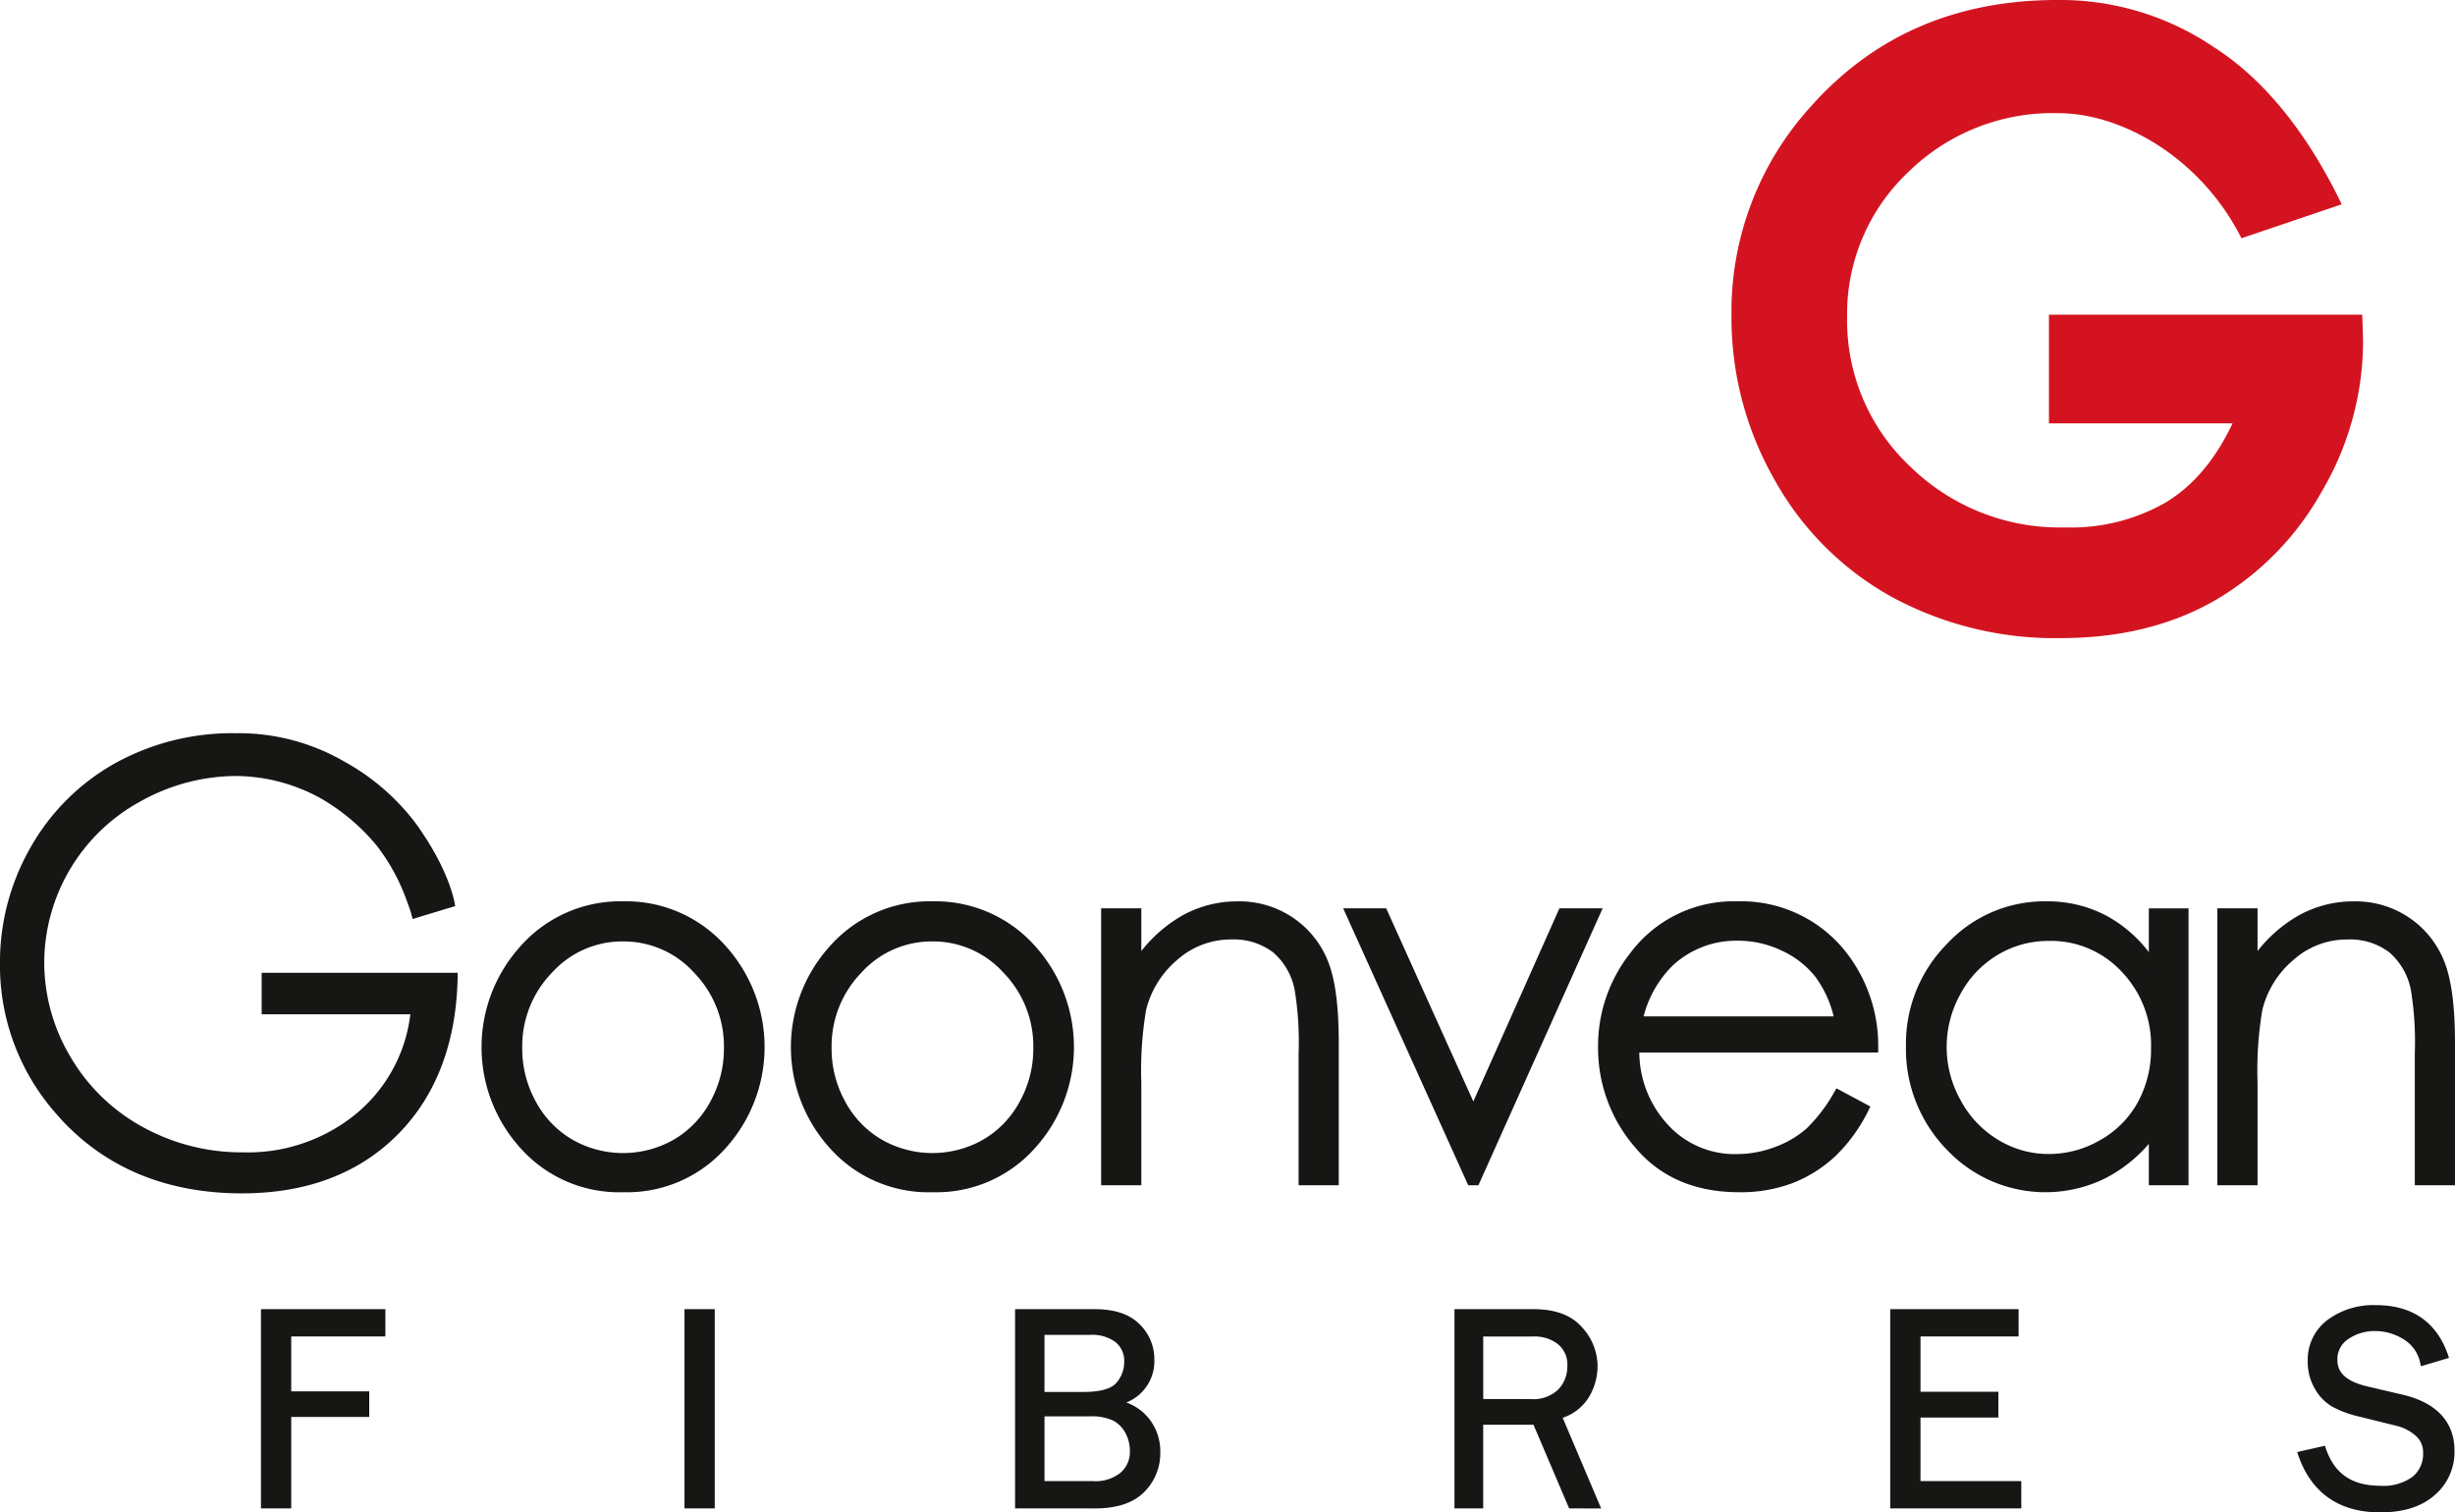 <svg xmlns="http://www.w3.org/2000/svg" width="337" height="207.645" viewBox="0 0 337 207.645"><defs><style>.a{fill:#d41320;}.b{fill:#161615;}.c{fill:none;}</style></defs><g transform="translate(-75.057 -610.73)"><path class="a" d="M269.622,638.782l-13.761,4.661c-5.359-10.717-16.091-17.176-25.182-17.176a28.279,28.279,0,0,0-20.632,8.167,26.769,26.769,0,0,0-8.314,19.846,27.478,27.478,0,0,0,8.628,20.471,29.353,29.353,0,0,0,21.288,8.392,26.109,26.109,0,0,0,13.879-3.46q5.65-3.456,9.112-10.831h-25.2V653.939h43.007l.114,3.516a40.844,40.844,0,0,1-5.669,20.754A39.66,39.66,0,0,1,252.2,693.18q-9.016,5.158-21.151,5.159a46.988,46.988,0,0,1-23.165-5.642,41.257,41.257,0,0,1-16.1-16.075,44.827,44.827,0,0,1-5.925-22.513A41.846,41.846,0,0,1,196.8,625.3q12.987-14.57,33.8-14.572a37.6,37.6,0,0,1,21.58,6.547c3.246,2.083,10.751,7.594,17.444,21.5" transform="translate(126.879)"/><path class="b" d="M125.1,668.612a17.892,17.892,0,0,1,13.963,6.223,20.273,20.273,0,0,1-.285,27.061,19,19,0,0,1-27.389,0,20.228,20.228,0,0,1-.285-27.026,17.889,17.889,0,0,1,14-6.257m-.017,4.685a13.4,13.4,0,0,0-10.054,4.41,14.9,14.9,0,0,0-4.2,10.668,15.359,15.359,0,0,0,1.918,7.521,13.708,13.708,0,0,0,5.176,5.384,14.456,14.456,0,0,0,14.323,0,13.7,13.7,0,0,0,5.178-5.384,15.359,15.359,0,0,0,1.918-7.521,14.873,14.873,0,0,0-4.219-10.668,13.422,13.422,0,0,0-10.037-4.41" transform="translate(35.508 66.281)"/><path class="b" d="M125.317,708.357a18.125,18.125,0,0,1-14.016-5.963,20.636,20.636,0,0,1-.29-27.578,18.308,18.308,0,0,1,14.306-6.4v.826a17.474,17.474,0,0,0-13.688,6.118,19.814,19.814,0,0,0,.283,26.473,18.578,18.578,0,0,0,26.775,0,19.859,19.859,0,0,0,.283-26.507,17.477,17.477,0,0,0-13.654-6.084v-.826a18.313,18.313,0,0,1,14.269,6.363,20.684,20.684,0,0,1-.287,27.612,18.09,18.09,0,0,1-13.952,5.963Zm-.017-4.548a14.356,14.356,0,0,1-7.368-1.954,14.11,14.11,0,0,1-5.333-5.541,15.745,15.745,0,0,1-1.967-7.72,15.317,15.317,0,0,1,4.316-10.953A13.814,13.814,0,0,1,125.3,673.1v.824a12.991,12.991,0,0,0-9.756,4.284,14.49,14.49,0,0,0-4.086,10.382,14.945,14.945,0,0,0,1.864,7.321,13.314,13.314,0,0,0,5.024,5.228,14.06,14.06,0,0,0,13.909,0,13.313,13.313,0,0,0,5.024-5.228,14.969,14.969,0,0,0,1.866-7.321,14.471,14.471,0,0,0-4.106-10.382,13.012,13.012,0,0,0-9.739-4.284V673.1a13.831,13.831,0,0,1,10.335,4.537,15.274,15.274,0,0,1,4.333,10.953,15.745,15.745,0,0,1-1.967,7.72,14.111,14.111,0,0,1-5.333,5.541,14.371,14.371,0,0,1-7.358,1.954Z" transform="translate(35.287 66.061)"/><path class="b" d="M144.892,668.612a17.892,17.892,0,0,1,13.963,6.223,20.273,20.273,0,0,1-.285,27.061,19,19,0,0,1-27.389,0,20.228,20.228,0,0,1-.285-27.026,17.89,17.89,0,0,1,14-6.257m-.017,4.685a13.4,13.4,0,0,0-10.054,4.41,14.9,14.9,0,0,0-4.2,10.668,15.358,15.358,0,0,0,1.918,7.521,13.708,13.708,0,0,0,5.176,5.384,14.456,14.456,0,0,0,14.323,0,13.7,13.7,0,0,0,5.178-5.384,15.359,15.359,0,0,0,1.918-7.521,14.866,14.866,0,0,0-4.222-10.668,13.414,13.414,0,0,0-10.035-4.41" transform="translate(58.176 66.281)"/><path class="b" d="M145.11,708.357a18.124,18.124,0,0,1-14.014-5.963,20.646,20.646,0,0,1-.292-27.578,18.311,18.311,0,0,1,14.306-6.4v.826a17.47,17.47,0,0,0-13.686,6.118,19.818,19.818,0,0,0,.281,26.473,18.58,18.58,0,0,0,26.777,0,19.856,19.856,0,0,0,.281-26.507,17.477,17.477,0,0,0-13.654-6.084v-.826a18.322,18.322,0,0,1,14.274,6.363,20.684,20.684,0,0,1-.292,27.612,18.08,18.08,0,0,1-13.952,5.963Zm-.015-4.548a14.355,14.355,0,0,1-7.368-1.954,14.111,14.111,0,0,1-5.333-5.541,15.746,15.746,0,0,1-1.967-7.72,15.308,15.308,0,0,1,4.316-10.953A13.817,13.817,0,0,1,145.1,673.1v.824a12.991,12.991,0,0,0-9.756,4.284,14.492,14.492,0,0,0-4.089,10.382,14.946,14.946,0,0,0,1.866,7.321,13.313,13.313,0,0,0,5.024,5.228,14.056,14.056,0,0,0,13.907,0,13.319,13.319,0,0,0,5.026-5.228,14.968,14.968,0,0,0,1.864-7.321,14.46,14.46,0,0,0-4.1-10.382,13.015,13.015,0,0,0-9.739-4.284V673.1a13.827,13.827,0,0,1,10.333,4.537,15.276,15.276,0,0,1,4.335,10.953,15.792,15.792,0,0,1-1.967,7.72,14.125,14.125,0,0,1-5.333,5.541,14.377,14.377,0,0,1-7.358,1.954Z" transform="translate(57.957 66.061)"/><path class="b" d="M145.715,669.569h4.691v6.667a19.732,19.732,0,0,1,6.232-5.725,15.041,15.041,0,0,1,7.437-1.9,12.736,12.736,0,0,1,7.255,2.119,12.574,12.574,0,0,1,4.674,5.71q1.506,3.588,1.508,11.178v19.145h-4.691V689.023a44.61,44.61,0,0,0-.523-8.583,9.459,9.459,0,0,0-3.125-5.554,9.322,9.322,0,0,0-6.032-1.864,11.434,11.434,0,0,0-7.624,2.87,13.487,13.487,0,0,0-4.44,7.114,50.481,50.481,0,0,0-.669,10.118v13.641h-4.691Z" transform="translate(80.911 66.281)"/><path class="b" d="M172.628,707.4V689.242a44.06,44.06,0,0,0-.513-8.49,9.055,9.055,0,0,0-2.982-5.324,8.921,8.921,0,0,0-5.773-1.772A11.029,11.029,0,0,0,156,676.429a13.072,13.072,0,0,0-4.305,6.894,50.187,50.187,0,0,0-.659,10.022V707.4h-5.517v-38.02h5.517v5.865a19.418,19.418,0,0,1,5.618-4.874,15.509,15.509,0,0,1,7.639-1.95,13.146,13.146,0,0,1,7.482,2.19A12.966,12.966,0,0,1,176.6,676.5c1.043,2.488,1.538,6.253,1.54,11.339V707.4Zm-9.267-34.571a9.739,9.739,0,0,1,6.292,1.954,9.884,9.884,0,0,1,3.269,5.779,44.818,44.818,0,0,1,.532,8.679v17.33h3.866V687.841c0-5.03-.508-8.722-1.476-11.017a12.149,12.149,0,0,0-4.524-5.528,12.294,12.294,0,0,0-7.023-2.049,14.646,14.646,0,0,0-7.238,1.845,19.336,19.336,0,0,0-6.1,5.61l-.747,1.012V670.2h-3.866v36.37h3.866V693.345a50.718,50.718,0,0,1,.682-10.221,13.9,13.9,0,0,1,4.573-7.323,11.849,11.849,0,0,1,7.885-2.971Z" transform="translate(80.69 66.061)"/><path class="b" d="M161.31,669.058H166.3l12.236,27.114,12.09-27.114h5.024l-16.685,37.2H178.1Z" transform="translate(98.77 66.792)"/><path class="b" d="M178.171,706.887l-16.9-37.439.378-.17-.378.17-.262-.584h5.9l11.965,26.52,11.822-26.52h5.933l-17.054,38.022Zm.532-.824h.337l16.316-36.37h-4.119L178.881,697.4l-12.5-27.711H162.29Z" transform="translate(98.428 66.571)"/><path class="b" d="M209.98,694.424l3.953,2.12a21.992,21.992,0,0,1-4.494,6.292,17.826,17.826,0,0,1-5.734,3.64,19.639,19.639,0,0,1-7.212,1.247q-8.919,0-13.95-5.966a20.367,20.367,0,0,1-5.03-13.486,20.153,20.153,0,0,1,4.258-12.615,17.285,17.285,0,0,1,14.456-7.042,17.851,17.851,0,0,1,14.887,7.212,20.42,20.42,0,0,1,4.024,12.719h-32.8a15.323,15.323,0,0,0,4.059,10.627,12.821,12.821,0,0,0,9.7,4.144,15.3,15.3,0,0,0,5.416-.989,14.189,14.189,0,0,0,4.479-2.622,22.34,22.34,0,0,0,3.992-5.279m0-10.018a16.022,16.022,0,0,0-2.735-6.12,12.965,12.965,0,0,0-4.747-3.692,14.275,14.275,0,0,0-6.2-1.4,13.212,13.212,0,0,0-9.226,3.522,15.983,15.983,0,0,0-4.26,7.692Z" transform="translate(117.325 66.281)"/><path class="b" d="M182.448,702.243a20.779,20.779,0,0,1-5.127-13.752,20.566,20.566,0,0,1,4.344-12.866,17.711,17.711,0,0,1,14.782-7.206,18.273,18.273,0,0,1,15.215,7.373,20.828,20.828,0,0,1,4.11,12.967l0,.418H182.984a14.745,14.745,0,0,0,3.934,9.927,12.408,12.408,0,0,0,9.393,4.018,14.931,14.931,0,0,0,5.273-.963,13.751,13.751,0,0,0,4.35-2.546,22,22,0,0,0,3.911-5.178l.2-.341,4.657,2.495-.178.358a22.452,22.452,0,0,1-4.58,6.41,18.3,18.3,0,0,1-5.867,3.724,20.064,20.064,0,0,1-7.362,1.276h-.03c-6.021,0-10.811-2.042-14.237-6.114m-.129-26.117a19.736,19.736,0,0,0-4.172,12.364,19.944,19.944,0,0,0,4.934,13.22c3.276,3.88,7.778,5.813,13.634,5.818a19.215,19.215,0,0,0,7.06-1.218,17.346,17.346,0,0,0,5.6-3.559,21.141,21.141,0,0,0,4.226-5.815l-3.25-1.742a21.848,21.848,0,0,1-3.872,5.037,14.515,14.515,0,0,1-4.608,2.7,15.669,15.669,0,0,1-5.562,1.015,13.233,13.233,0,0,1-9.992-4.273,15.723,15.723,0,0,1-4.174-10.9l-.009-.423h32.8a19.831,19.831,0,0,0-3.93-12.053,17.436,17.436,0,0,0-14.563-7.053,16.867,16.867,0,0,0-14.128,6.882m.163,8.915.15-.526a16.378,16.378,0,0,1,4.376-7.885,13.63,13.63,0,0,1,9.505-3.63,14.711,14.711,0,0,1,6.384,1.442,13.4,13.4,0,0,1,4.9,3.81,16.492,16.492,0,0,1,2.81,6.277l-.4.1v0l.4-.1.124.513Zm27.185-.828a15.1,15.1,0,0,0-2.525-5.451,12.569,12.569,0,0,0-4.6-3.574,13.875,13.875,0,0,0-6.03-1.362,12.8,12.8,0,0,0-8.947,3.413,15.133,15.133,0,0,0-3.988,6.974Z" transform="translate(117.104 66.061)"/><path class="b" d="M235.178,669.569v37.2h-4.625v-6.392a20.2,20.2,0,0,1-6.618,5.5A18.207,18.207,0,0,1,202.695,702a19.408,19.408,0,0,1-5.479-13.933,19.052,19.052,0,0,1,5.53-13.744,17.853,17.853,0,0,1,13.3-5.71,16.918,16.918,0,0,1,8.126,1.95,18.582,18.582,0,0,1,6.382,5.845v-6.839Zm-18.746,3.659a13.911,13.911,0,0,0-7.229,1.965,14.25,14.25,0,0,0-5.271,5.515,15.328,15.328,0,0,0,.017,15.024,14.521,14.521,0,0,0,5.3,5.584,13.637,13.637,0,0,0,7.143,2,14.413,14.413,0,0,0,7.3-1.982,13.715,13.715,0,0,0,5.3-5.361,15.566,15.566,0,0,0,1.858-7.617,14.973,14.973,0,0,0-4.166-10.79,13.666,13.666,0,0,0-10.258-4.337" transform="translate(139.886 66.281)"/><path class="b" d="M202.616,702.5a19.813,19.813,0,0,1-5.592-14.218,19.472,19.472,0,0,1,5.644-14.031,18.265,18.265,0,0,1,13.6-5.835,17.347,17.347,0,0,1,8.319,2,18.471,18.471,0,0,1,5.775,4.966v-6H235.4v0h.414V707.4h-5.451v-5.676a20.066,20.066,0,0,1-6.019,4.743,18.613,18.613,0,0,1-21.724-3.964m.644-27.674a18.626,18.626,0,0,0-5.41,13.456,18.987,18.987,0,0,0,5.363,13.647,17.782,17.782,0,0,0,20.756,3.795,19.767,19.767,0,0,0,6.483-5.393l.734-.91v7.148h3.8V670.2h-3.8v7.729l-.749-1.068a18.264,18.264,0,0,0-6.24-5.721,16.525,16.525,0,0,0-7.93-1.9,17.425,17.425,0,0,0-13.006,5.582m6,27.061a14.934,14.934,0,0,1-5.455-5.738,15.755,15.755,0,0,1-.017-15.423,14.688,14.688,0,0,1,5.423-5.672,14.346,14.346,0,0,1,7.439-2.021v.826a13.492,13.492,0,0,0-7.017,1.9,13.848,13.848,0,0,0-5.12,5.361,14.916,14.916,0,0,0,.017,14.625,14.11,14.11,0,0,0,5.155,5.429,13.245,13.245,0,0,0,6.933,1.939,13.994,13.994,0,0,0,7.09-1.926,13.287,13.287,0,0,0,5.148-5.2,15.164,15.164,0,0,0,1.806-7.416,14.555,14.555,0,0,0-4.052-10.507,13.245,13.245,0,0,0-9.96-4.209v-.826a14.08,14.08,0,0,1,10.556,4.464,15.376,15.376,0,0,1,4.28,11.077,15.972,15.972,0,0,1-1.9,7.815,14.125,14.125,0,0,1-5.461,5.519,14.851,14.851,0,0,1-7.5,2.036,14.03,14.03,0,0,1-7.358-2.057" transform="translate(139.666 66.061)"/><path class="b" d="M217.144,669.569h4.691v6.667a19.71,19.71,0,0,1,6.232-5.725,15.036,15.036,0,0,1,7.437-1.9,12.736,12.736,0,0,1,7.255,2.119,12.57,12.57,0,0,1,4.672,5.71q1.509,3.588,1.51,11.178v19.145H244.25V689.023a44.613,44.613,0,0,0-.523-8.583,9.45,9.45,0,0,0-3.128-5.554,9.312,9.312,0,0,0-6.03-1.864,11.434,11.434,0,0,0-7.624,2.87,13.487,13.487,0,0,0-4.44,7.114,50.314,50.314,0,0,0-.669,10.118v13.641h-4.691Z" transform="translate(162.706 66.281)"/><path class="b" d="M244.056,707.4V689.243a44.515,44.515,0,0,0-.51-8.492,9.06,9.06,0,0,0-2.984-5.322,8.9,8.9,0,0,0-5.773-1.772,11,11,0,0,0-7.356,2.771,13.076,13.076,0,0,0-4.307,6.894,50.071,50.071,0,0,0-.656,10.022V707.4H216.95V669.377h5.519v5.867a19.372,19.372,0,0,1,5.618-4.876,15.5,15.5,0,0,1,7.639-1.948,13.142,13.142,0,0,1,7.48,2.188,13,13,0,0,1,4.826,5.893c1.043,2.488,1.538,6.253,1.54,11.341V707.4Zm-9.267-34.568a9.7,9.7,0,0,1,6.289,1.954,9.854,9.854,0,0,1,3.269,5.779,44.557,44.557,0,0,1,.534,8.679v17.33h3.865V687.842c0-5.032-.508-8.724-1.478-11.02a12.141,12.141,0,0,0-4.52-5.528,12.342,12.342,0,0,0-7.023-2.051,14.671,14.671,0,0,0-7.24,1.847,19.319,19.319,0,0,0-6.1,5.612l-.747,1.013V670.2h-3.863v36.37h3.863V693.344a50.838,50.838,0,0,1,.682-10.219A13.909,13.909,0,0,1,226.9,675.8a11.836,11.836,0,0,1,7.877-2.969Z" transform="translate(162.484 66.062)"/><path class="b" d="M95.274,721.241H91.952V694.716H108.2v2.913H95.274v8.377h10.708v2.681H95.274Z" transform="translate(19.346 96.174)"/><path class="b" d="M91.757,721.88V694.521h17.077v3.75l-12.922,0v7.542h10.706v3.514H95.912V721.88Zm3.739-.416v0Zm-2.907-.418h2.49V708.492h10.708v-1.847H95.08v-9.209H108v-2.083H92.589Z" transform="translate(19.123 95.95)"/><rect class="b" width="3.323" height="26.524" transform="translate(169.433 790.89)"/><path class="b" d="M118.859,721.879V694.522h4.155v27.357Zm3.739-.416v0Zm-2.907-.418h2.493V695.352h-2.493Z" transform="translate(50.158 95.951)"/><path class="b" d="M140.207,721.243V694.716H150.7q3.964,0,5.878,1.943a6.22,6.22,0,0,1,1.916,4.5q0,4.508-4.7,5.98a7.158,7.158,0,0,1,4.159,2.568,6.87,6.87,0,0,1,1.36,4.181,7.121,7.121,0,0,1-2.109,5.241q-2.108,2.111-6.5,2.111Zm3.207-15.157h5.77q3.6,0,4.8-1.371a4.719,4.719,0,0,0,1.206-3.216,3.728,3.728,0,0,0-1.294-2.954,5.726,5.726,0,0,0-3.857-1.126h-6.626Zm0,12.242h7.113a5.849,5.849,0,0,0,4.022-1.264,4.2,4.2,0,0,0,1.418-3.284,5.554,5.554,0,0,0-.641-2.632,4.529,4.529,0,0,0-1.808-1.877,7.231,7.231,0,0,0-3.477-.661h-6.626Z" transform="translate(74.604 96.174)"/><path class="b" d="M150.922,721.88H140.43v-.416h0v.416h-.416V694.521h10.908c2.705,0,4.794.663,6.176,2.066a6.642,6.642,0,0,1,2.034,4.8,6.1,6.1,0,0,1-3.846,5.951,7,7,0,0,1,3.222,2.351,7.285,7.285,0,0,1,1.442,4.427,7.537,7.537,0,0,1-2.231,5.535c-1.512,1.512-3.8,2.233-6.783,2.233Zm0-.834c2.87,0,4.91-.686,6.208-1.986a6.692,6.692,0,0,0,1.984-4.947,6.446,6.446,0,0,0-1.278-3.934,6.742,6.742,0,0,0-3.928-2.411L152.5,707.4l1.392-.433c3.016-.976,4.385-2.739,4.41-5.586a5.8,5.8,0,0,0-1.793-4.211c-1.169-1.188-3-1.817-5.584-1.819H140.846v25.692Zm-7.285-2.081h-.416v-10.55h7.042a7.587,7.587,0,0,1,3.683.717,4.95,4.95,0,0,1,1.969,2.042,5.986,5.986,0,0,1,.691,2.83,4.61,4.61,0,0,1-1.557,3.591,6.256,6.256,0,0,1-4.3,1.371Zm7.111-.832a5.44,5.44,0,0,0,3.745-1.159A3.765,3.765,0,0,0,155.774,714a5.147,5.147,0,0,0-.594-2.441,4.106,4.106,0,0,0-1.643-1.706,6.843,6.843,0,0,0-3.273-.609h-6.21v8.885Zm-7.111-11.408h-.416v-9.5h7.042a6.131,6.131,0,0,1,4.131,1.229,4.149,4.149,0,0,1,1.433,3.267,5.14,5.14,0,0,1-1.306,3.49c-.957,1.068-2.673,1.508-5.114,1.515Zm5.77-.837c2.351.006,3.838-.468,4.488-1.227a4.3,4.3,0,0,0,1.1-2.941,3.315,3.315,0,0,0-1.152-2.641,5.325,5.325,0,0,0-3.582-1.023h-6.21v7.832Z" transform="translate(74.383 95.95)"/><path class="b" d="M187.409,721.243h-3.482l-4.893-11.487h-7.6v11.487h-3.11V694.716h10.457q4.254,0,6.3,2.321a7.528,7.528,0,0,1,2.051,5.082,7.881,7.881,0,0,1-1.148,4.061,6.4,6.4,0,0,1-3.79,2.78Zm-15.973-14.188h6.937a5.338,5.338,0,0,0,4.091-1.448,5.008,5.008,0,0,0,1.349-3.546,3.983,3.983,0,0,0-1.427-3.265,5.521,5.521,0,0,0-3.6-1.165h-7.347Z" transform="translate(106.804 96.174)"/><path class="b" d="M183.873,721.882l-4.893-11.487h-6.905V721.88h-3.943V694.523l10.871,0c2.907,0,5.15.8,6.618,2.465a7.928,7.928,0,0,1,2.154,5.356,8.317,8.317,0,0,1-1.2,4.273,6.64,6.64,0,0,1-3.591,2.816l5.035,11.869-.384.163v0l.384-.163.247.581Zm-4.34-12.319,4.891,11.485H187l-5.142-12.126.435-.135a6,6,0,0,0,3.554-2.6,7.454,7.454,0,0,0,1.09-3.849A7.1,7.1,0,0,0,185,697.535c-1.266-1.431-3.226-2.177-5.993-2.182H168.964v25.694h2.278V709.563ZM178.6,707.7h-7.353v-10.26H179a5.931,5.931,0,0,1,3.868,1.261,4.393,4.393,0,0,1,1.581,3.587,5.422,5.422,0,0,1-1.463,3.831,5.739,5.739,0,0,1-4.382,1.581Zm0-.834a4.919,4.919,0,0,0,3.784-1.317,4.573,4.573,0,0,0,1.24-3.26,3.56,3.56,0,0,0-1.274-2.943,5.1,5.1,0,0,0-3.342-1.07h-6.929v8.589Z" transform="translate(106.582 95.95)"/><path class="b" d="M213.371,718.327v2.915H196.212V694.716H213v2.915H199.535v8.435h10.687v2.7H199.535v9.561Z" transform="translate(138.736 96.173)"/><path class="b" d="M196.017,721.88V694.521h17.622v3.747H200.174v7.6h10.687V709.4H200.174v8.731h13.418v0h.418v3.748Zm.832-.834h16.329v-2.081H199.34V708.571h10.689V706.7H199.34v-9.267h13.467v-2.081H196.849Z" transform="translate(138.513 95.95)"/><path class="b" d="M222.313,714.517l2.992-.68q1.808,5.422,7.83,5.423a7.234,7.234,0,0,0,4.743-1.336,4.431,4.431,0,0,0,1.594-3.578,3.415,3.415,0,0,0-1.214-2.731,6.754,6.754,0,0,0-2.806-1.422l-5.309-1.309a13.683,13.683,0,0,1-3.37-1.276,6.141,6.141,0,0,1-2.224-2.3,6.91,6.91,0,0,1-.914-3.563,6.4,6.4,0,0,1,2.505-5.3,10.1,10.1,0,0,1,6.433-1.976q7.23,0,9.5,6.549l-3.012.895a5.329,5.329,0,0,0-2.469-3.526,7.757,7.757,0,0,0-4.138-1.195,6.755,6.755,0,0,0-3.878,1.152,3.707,3.707,0,0,0-1.7,3.26q0,2.947,4.31,3.981l4.96,1.163q6.8,1.635,6.8,7.328a7.365,7.365,0,0,1-2.553,5.725q-2.558,2.281-7.2,2.282-8.24,0-10.882-7.559" transform="translate(168.625 95.883)"/><path class="b" d="M222.21,714.875l.395-.137.092.408-.092-.408-.395.137-.152-.442,3.812-.865.12.358c1.182,3.466,3.544,5.11,7.437,5.137a6.846,6.846,0,0,0,4.475-1.238,4.016,4.016,0,0,0,1.444-3.261,2.992,2.992,0,0,0-1.066-2.413,6.3,6.3,0,0,0-2.638-1.334l-5.309-1.311a14.062,14.062,0,0,1-3.475-1.317,6.536,6.536,0,0,1-2.377-2.456,7.329,7.329,0,0,1-.972-3.773,6.826,6.826,0,0,1,2.666-5.629,10.5,10.5,0,0,1,6.688-2.066c4.944-.024,8.355,2.321,9.9,6.83l.142.41-3.857,1.146-.1-.436a4.915,4.915,0,0,0-2.28-3.263,7.363,7.363,0,0,0-3.921-1.132A6.343,6.343,0,0,0,229.1,698.9a3.293,3.293,0,0,0-1.517,2.917c.011,1.714,1.182,2.877,3.988,3.576l4.964,1.165c4.633,1.079,7.143,3.743,7.12,7.731a7.779,7.779,0,0,1-2.694,6.034c-1.8,1.609-4.318,2.39-7.478,2.39h-.075c-5.579,0-9.424-2.682-11.2-7.838m11.275,7.006c3.031,0,5.318-.742,6.922-2.177a6.939,6.939,0,0,0,2.418-5.414c-.026-3.6-2.049-5.824-6.48-6.922l-4.964-1.163c-2.937-.68-4.638-2.173-4.627-4.387a4.133,4.133,0,0,1,1.881-3.606,7.174,7.174,0,0,1,4.112-1.223,8.174,8.174,0,0,1,4.357,1.255,5.706,5.706,0,0,1,2.546,3.359l2.173-.644c-1.536-3.943-4.419-5.835-8.96-5.858a9.657,9.657,0,0,0-6.176,1.886,5.985,5.985,0,0,0-2.347,4.974,6.514,6.514,0,0,0,.856,3.351,5.759,5.759,0,0,0,2.072,2.156,13.267,13.267,0,0,0,3.267,1.231l5.307,1.309a7.2,7.2,0,0,1,2.977,1.51,3.839,3.839,0,0,1,1.358,3.048,4.856,4.856,0,0,1-1.742,3.9,7.634,7.634,0,0,1-5.009,1.433c-4.007.026-6.813-1.821-8.1-5.35l-2.164.491c1.78,4.6,5.123,6.819,10.324,6.843" transform="translate(168.333 95.659)"/><path class="b" d="M110.974,690.552v5.7h20.411l-.009.064a20.926,20.926,0,0,1-7.482,13.634,23.452,23.452,0,0,1-15.451,5.255A28.129,28.129,0,0,1,94.606,711.7a25.773,25.773,0,0,1-9.9-9.644,25.418,25.418,0,0,1-3.58-12.952,25.32,25.32,0,0,1,13.216-22.086,27.06,27.06,0,0,1,13.253-3.486,24.453,24.453,0,0,1,11.506,3.076,28.3,28.3,0,0,1,7.66,6.476,27.136,27.136,0,0,1,4.013,7.25c.339.9.553,1.5.669,1.879s.137.512.139.512l.116.44,5.837-1.77s-.435-4.067-4.646-10.266a22.874,22.874,0,0,0-1.461-1.984,30.789,30.789,0,0,0-8.99-7.525,28.959,28.959,0,0,0-15.046-3.962,33.244,33.244,0,0,0-16.59,4.153,30.325,30.325,0,0,0-11.541,11.509,31.684,31.684,0,0,0-4.209,15.906,30.73,30.73,0,0,0,7.334,20.239c6.32,7.542,15.072,11.373,25.892,11.369h.009c8.9,0,16.155-2.756,21.485-8.2,5.247-5.348,7.969-12.663,8.109-21.666l.006-.418Z" transform="translate(0.001 53.739)"/><rect class="c" width="337" height="207.645" transform="translate(75.057 610.73)"/></g></svg>